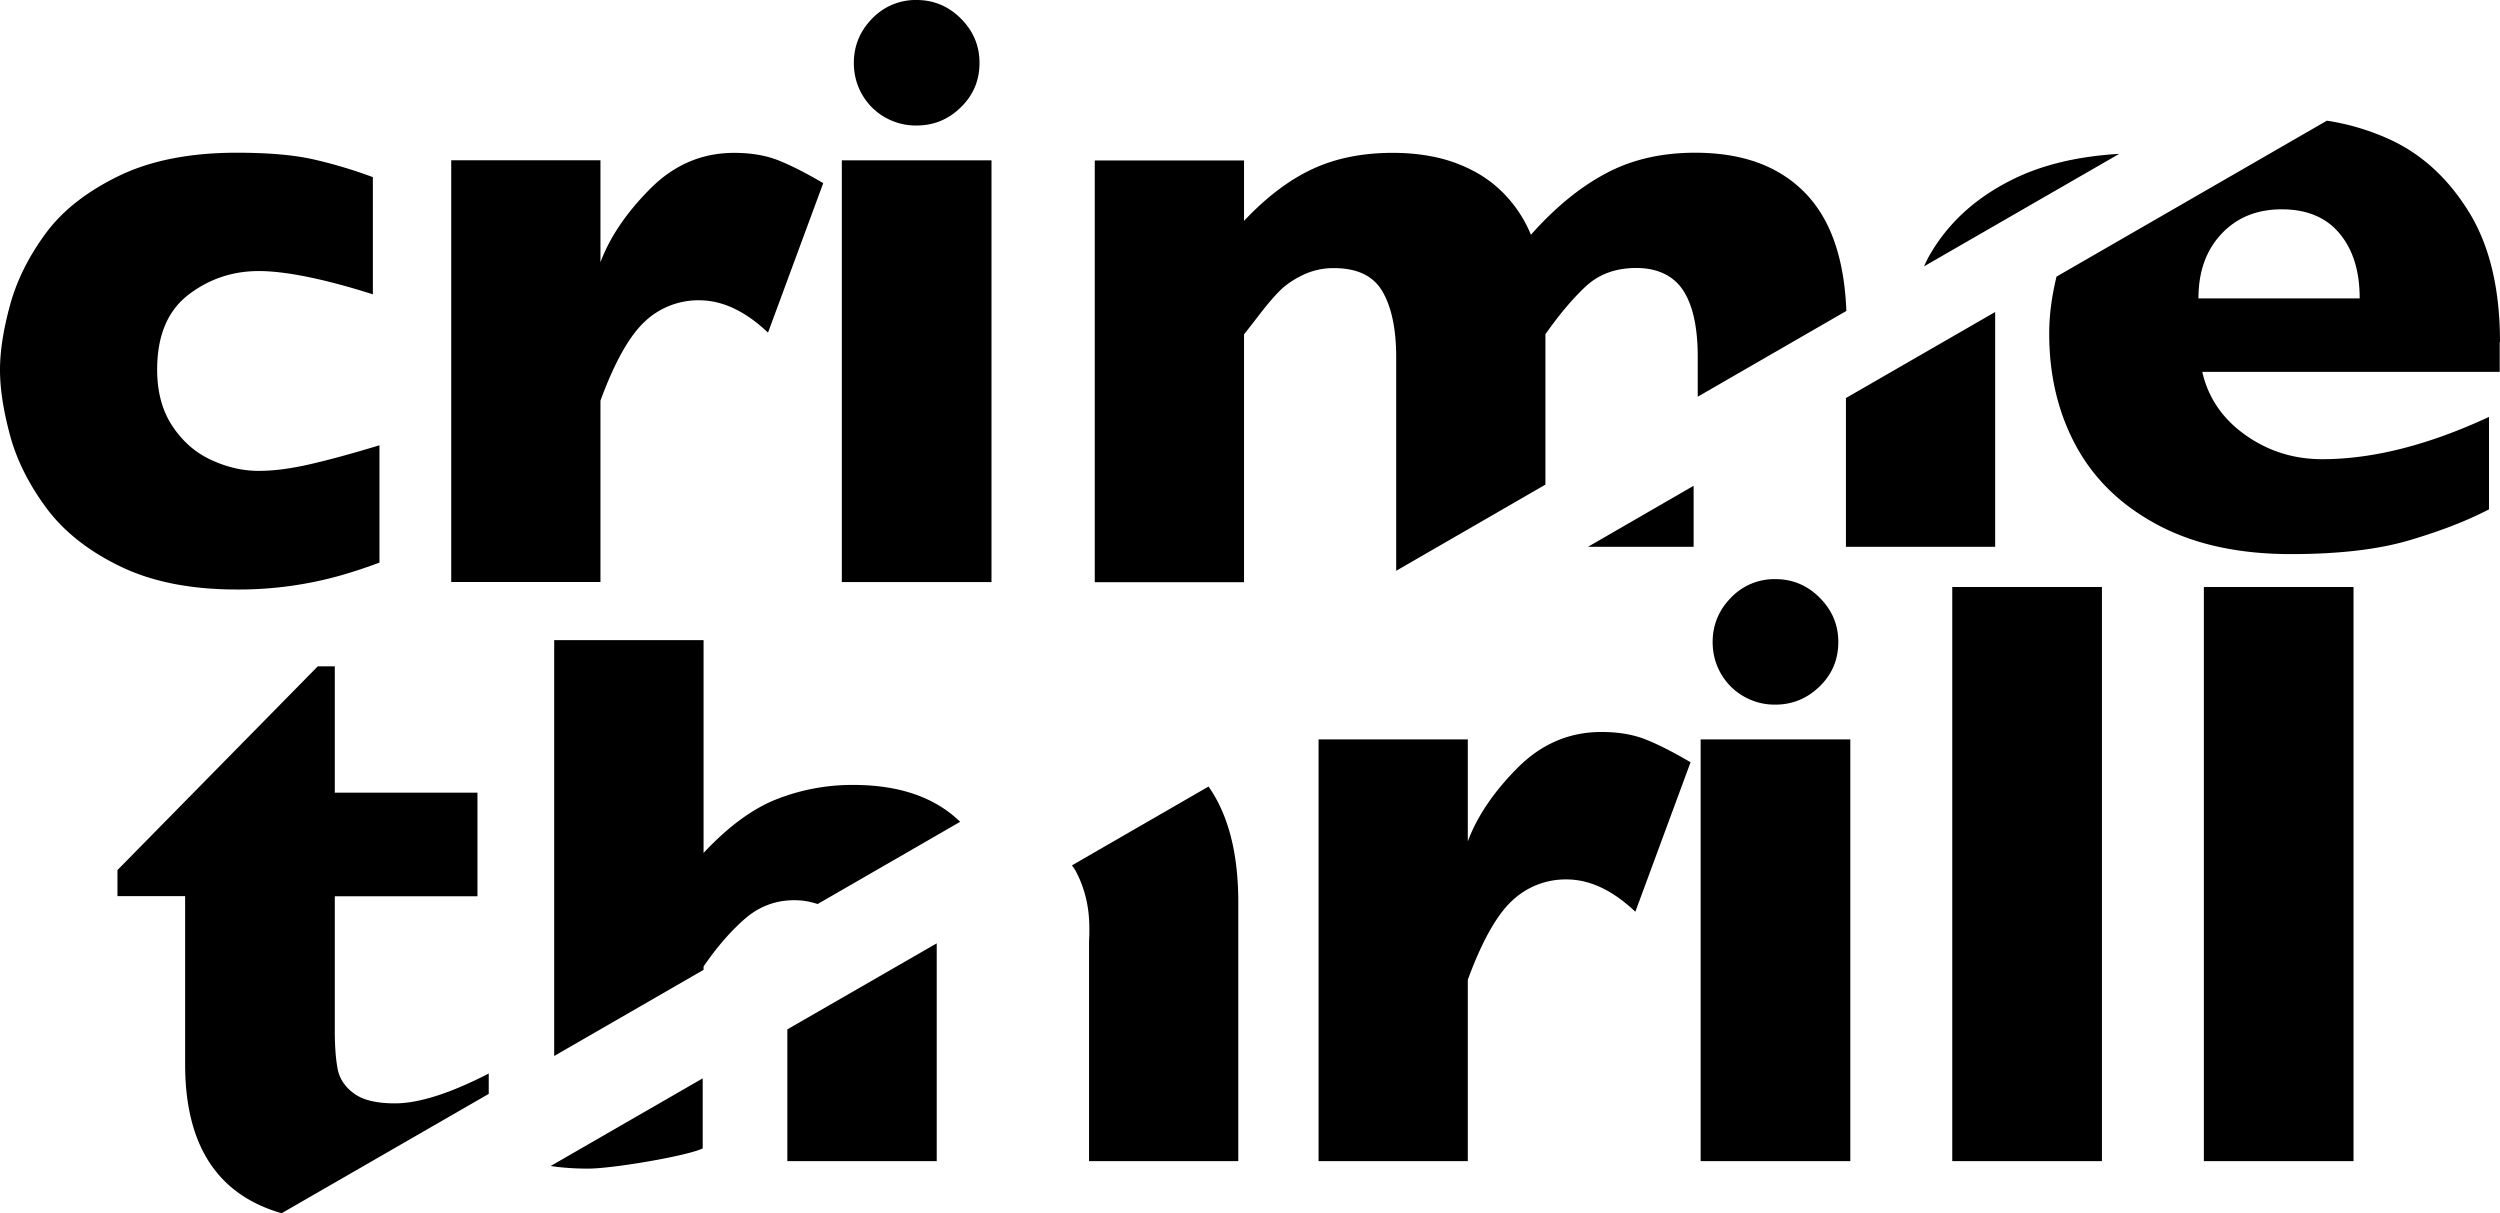 <svg xmlns="http://www.w3.org/2000/svg" width="136" height="66" viewBox="0 0 136 66"><g fill-rule="nonzero"><path d="M119.89 31.934h8.142v31.233h-8.142zM106.203 31.934h8.142v31.233h-8.142zM100.419 21.653v8.092h8.118V16.973zM92.133 29.745v-3.318l-5.745 3.318zM94.164 32.515c-.661.676-.996 1.48-.996 2.41 0 .63.152 1.202.454 1.728.303.517.71.93 1.227 1.225a3.359 3.359 0 0 0 1.73.454c.931 0 1.736-.335 2.413-.995.678-.66 1.012-1.464 1.012-2.411 0-.947-.342-1.735-1.012-2.411-.677-.677-1.482-1.011-2.414-1.011a3.27 3.27 0 0 0-2.414 1.01M92.515 40.225h8.142v22.942h-8.142zM79.847 40.225H71.73v22.942h8.118V53.3c.765-2.085 1.57-3.518 2.406-4.297a4.23 4.23 0 0 1 2.964-1.162c1.267 0 2.51.589 3.745 1.758l3.003-8.132c-.948-.557-1.76-.971-2.446-1.242-.685-.27-1.482-.405-2.406-.405-1.745 0-3.266.652-4.557 1.95-1.29 1.296-2.199 2.633-2.709 4.002v-5.547zM58.559 47.459c.47.915.701 1.926.701 3.016 0 .27 0 .445-.008.533 0 .08-.008.167-.008.263v11.896h8.119V49.082c0-2.705-.558-4.782-1.618-6.294l-7.433 4.289c.095.12.175.239.247.382M18.213 56.1v-7.344h7.76v-5.634h-7.76v-6.875h-.924l-10.9 11.085v1.416h3.682v9.151c0 4.409 1.76 7.098 5.25 8.101l11.266-6.493V58.4c-2.104 1.082-3.809 1.623-5.1 1.623-.995 0-1.736-.175-2.222-.533-.486-.35-.79-.796-.893-1.321-.103-.525-.159-1.218-.159-2.077M38.274 34.822h-8.126v22.624l8.126-4.687v-.183c.71-1.035 1.45-1.894 2.231-2.579.781-.684 1.681-1.026 2.71-1.026.485 0 .891.087 1.266.207l7.752-4.472C50.87 43.385 48.95 42.7 46.417 42.7a11.25 11.25 0 0 0-4.175.78c-1.307.517-2.63 1.488-3.968 2.92V34.815v.008zM42.832 55.997v7.17h8.126V51.318zM29.949 63.43c.637.095 1.306.143 2.04.143 1.354 0 5.393-.692 6.238-1.098v-3.812l-8.27 4.767h-.008zM18.5 31.313a28.176 28.176 0 0 0 2.143-.708v-6.382c-1.49.453-2.749.796-3.792 1.034-1.036.239-1.96.358-2.773.358-.86 0-1.713-.19-2.573-.588-.86-.39-1.562-1.003-2.12-1.839-.557-.835-.836-1.862-.836-3.08 0-1.83.558-3.182 1.68-4.058 1.124-.867 2.407-1.305 3.849-1.305 1.442 0 3.553.422 6.206 1.266V9.637a25.427 25.427 0 0 0-3.25-.971c-1.068-.239-2.454-.358-4.151-.358-2.542 0-4.685.421-6.422 1.265-1.736.843-3.067 1.886-3.983 3.135-.916 1.25-1.562 2.539-1.928 3.876C.183 17.92 0 19.098 0 20.124c0 1.027.183 2.205.542 3.542.358 1.337 1.012 2.65 1.952 3.93.94 1.282 2.278 2.356 4.015 3.2 1.737.851 3.864 1.273 6.374 1.273a20.421 20.421 0 0 0 5.617-.756M41.78 18.095l3.004-8.132c-.948-.557-1.761-.971-2.446-1.242-.686-.27-1.482-.405-2.406-.405-1.745 0-3.267.652-4.558 1.95-1.29 1.296-2.199 2.633-2.709 4.002V8.72h-8.118v22.942h8.118v-9.867c.765-2.085 1.57-3.517 2.407-4.297a4.23 4.23 0 0 1 2.963-1.162c1.267 0 2.51.589 3.745 1.758M52.273 5.833c.677-.66 1.012-1.464 1.012-2.411 0-.947-.343-1.735-1.012-2.411C51.596.334 50.79 0 49.859 0a3.27 3.27 0 0 0-2.414 1.01c-.662.677-.996 1.48-.996 2.412 0 .628.151 1.201.454 1.727.303.517.709.93 1.227 1.225a3.359 3.359 0 0 0 1.729.454c.932 0 1.737-.327 2.414-.995M45.795 8.721h8.142v22.942h-8.142zM100.442 16.918c-.063-1.655-.342-3.104-.86-4.313-.598-1.393-1.514-2.451-2.757-3.191-1.243-.74-2.78-1.106-4.613-1.106-1.832 0-3.457.374-4.86 1.13-1.41.748-2.764 1.862-4.07 3.334a7.004 7.004 0 0 0-1.331-2.093 6.58 6.58 0 0 0-1.865-1.416A8.065 8.065 0 0 0 78 8.53c-.71-.144-1.45-.215-2.231-.215-1.657 0-3.115.294-4.374.883-1.267.589-2.502 1.528-3.72 2.817V8.729h-8.12v22.942h8.12v-13.48c.119-.151.406-.517.86-1.106.454-.589.836-1.027 1.147-1.329.319-.302.725-.573 1.227-.812a3.825 3.825 0 0 1 1.657-.358c1.267 0 2.143.422 2.637 1.265.494.844.75 2.038.75 3.581V31.05l8.118-4.687v-8.18c.725-1.034 1.442-1.894 2.167-2.578.725-.685 1.65-1.027 2.772-1.027 1.124 0 2.008.398 2.542 1.202.534.804.805 2.013.805 3.636v2.165l8.094-4.671-.008.008zM115.261 8.371c-2.262.136-4.254.605-5.92 1.465-1.983 1.01-3.473 2.41-4.453 4.193-.08.151-.151.31-.223.462l10.604-6.112-.008-.008zM136 18.613c0-2.88-.558-5.236-1.681-7.067-1.123-1.822-2.55-3.143-4.286-3.947a12.924 12.924 0 0 0-3.45-1.034l-14.708 8.483c-.239.986-.398 2.013-.398 3.111 0 2.284.494 4.33 1.474 6.127.988 1.807 2.47 3.231 4.454 4.282 1.983 1.05 4.39 1.575 7.218 1.575 2.621 0 4.772-.254 6.461-.756 1.69-.501 3.131-1.058 4.318-1.679V22.68c-3.306 1.536-6.333 2.3-9.074 2.3-1.562 0-2.964-.446-4.199-1.33-1.235-.882-2.008-2.028-2.326-3.42h16.181v-1.624l.016.008zm-16.404-2.388c0-1.44.414-2.61 1.25-3.5.837-.892 1.928-1.338 3.283-1.338 1.354 0 2.422.438 3.147 1.321.733.876 1.091 2.053 1.091 3.525h-8.78l.009-.008z"></path></g></svg>
